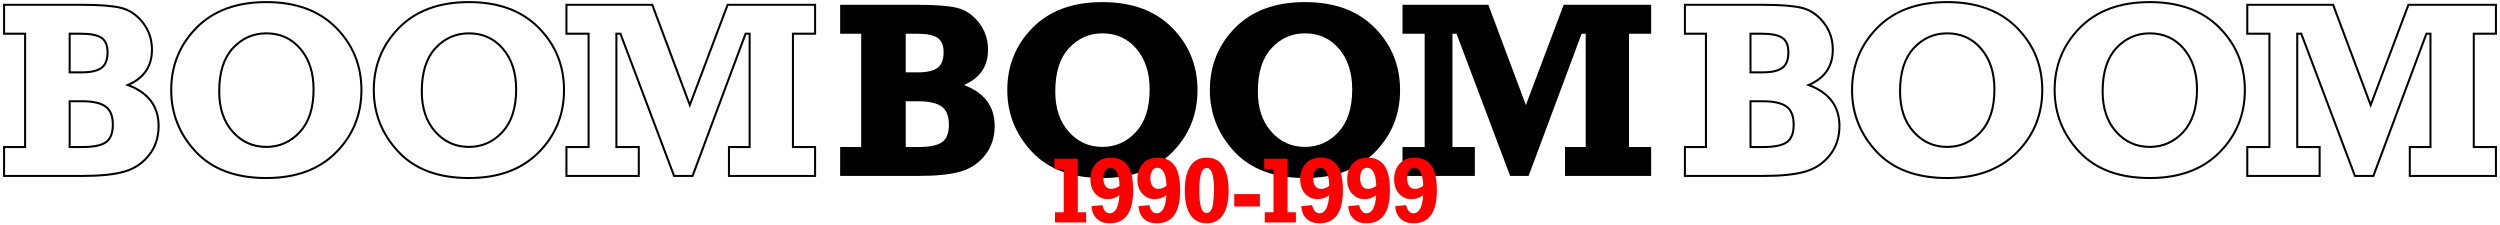 <svg version="1.1" xmlns="http://www.w3.org/2000/svg" x="0px" y="0px" viewBox="0 0 2440 220" style="enable-background:new 0 0 2440 220;" xml:space="preserve"><path d="M819.978,171.719v-28.218h20.534V32.909h-20.534V4.69h76.25c16.89,0,29.458,0.981,37.705,2.942c8.244,1.962,15.37,6.724,21.374,14.29c6.004,7.564,9.006,16.432,9.006,26.597c0,16.251-7.846,27.738-23.535,34.462c20.012,7.445,30.02,20.773,30.02,39.986c0,11.047-3.103,20.514-9.306,28.399c-6.205,7.886-14.211,13.249-24.016,16.09c-9.807,2.843-23.556,4.263-41.247,4.263H819.978z M883.979,70.613h12.248c8.484,0,14.729-1.441,18.732-4.323c4.002-2.882,6.004-7.964,6.004-15.25c0-6.644-1.942-11.327-5.824-14.049c-3.884-2.72-10.668-4.083-20.353-4.083h-10.807V70.613z M883.979,143.501h12.248c11.126,0,18.892-1.601,23.295-4.804c4.402-3.2,6.604-8.844,6.604-16.931c0-8.484-2.383-14.428-7.145-17.832c-4.764-3.402-12.35-5.104-22.755-5.104h-12.248v44.671H883.979z"/><path d="M1075.931,2.049c28.818,0,51.493,8.327,68.024,24.976c16.529,16.652,24.796,36.945,24.796,60.879c0,24.016-8.285,44.33-24.856,60.939c-16.57,16.612-39.226,24.917-67.964,24.917c-29.86,0-52.795-8.545-68.805-25.637c-16.012-17.091-24.016-37.165-24.016-60.22c0-23.854,8.226-44.128,24.676-60.819C1024.237,10.394,1046.95,2.049,1075.931,2.049z M1075.931,32.549c-12.809,0-23.676,4.803-32.602,14.409c-8.927,9.606-13.389,23.696-13.389,42.268c0,16.411,4.402,29.539,13.209,39.386c8.805,9.846,19.732,14.77,32.781,14.77c12.807,0,23.695-4.822,32.661-14.47c8.965-9.646,13.449-23.554,13.449-41.727c0-16.25-4.284-29.419-12.848-39.505C1100.625,37.592,1089.539,32.549,1075.931,32.549z"/><path d="M1273.651,2.049c28.818,0,51.492,8.327,68.024,24.976c16.53,16.652,24.796,36.945,24.796,60.879c0,24.016-8.286,44.33-24.856,60.939c-16.571,16.612-39.226,24.917-67.964,24.917c-29.86,0-52.795-8.545-68.805-25.637c-16.012-17.091-24.016-37.165-24.016-60.22c0-23.854,8.225-44.128,24.676-60.819C1221.958,10.394,1244.671,2.049,1273.651,2.049z M1273.651,32.549c-12.81,0-23.676,4.803-32.602,14.409c-8.927,9.606-13.389,23.696-13.389,42.268c0,16.411,4.401,29.539,13.209,39.386c8.805,9.846,19.732,14.77,32.781,14.77c12.807,0,23.694-4.822,32.661-14.47c8.964-9.646,13.448-23.554,13.448-41.727c0-16.25-4.283-29.419-12.848-39.505C1298.346,37.592,1287.259,32.549,1273.651,32.549z"/><path d="M1368.844,171.719v-28.218h21.614V32.909h-21.614V4.69h83.779l36.646,97.843l36.866-97.843h85.387v28.218h-21.614V143.5h21.614v28.218h-84.055V143.5h20.173V32.909h-3.963l-51.753,138.81h-18.012l-52.354-138.81h-3.963v110.592h21.854v28.218L1368.844,171.719L1368.844,171.719z"/><path style="fill:none;stroke:#000000;stroke-width:2;stroke-miterlimit:10;" d="M1644.478,171.719v-28.218h20.534V32.909h-20.534V4.69h76.25c16.89,0,29.458,0.981,37.705,2.942c8.244,1.962,15.37,6.724,21.374,14.29c6.004,7.564,9.006,16.432,9.006,26.597c0,16.251-7.846,27.738-23.535,34.462c20.012,7.445,30.02,20.773,30.02,39.986c0,11.047-3.103,20.514-9.306,28.399c-6.205,7.886-14.211,13.249-24.016,16.09c-9.807,2.843-23.556,4.263-41.247,4.263H1644.478z M1708.479,70.613h12.248c8.484,0,14.729-1.441,18.732-4.323c4.002-2.882,6.004-7.964,6.004-15.25c0-6.644-1.942-11.327-5.824-14.049c-3.884-2.72-10.668-4.083-20.353-4.083h-10.807L1708.479,70.613L1708.479,70.613z M1708.479,143.501h12.248c11.126,0,18.892-1.601,23.295-4.804c4.402-3.2,6.604-8.844,6.604-16.931c0-8.484-2.383-14.428-7.145-17.832c-4.764-3.402-12.35-5.104-22.755-5.104h-12.248L1708.479,143.501L1708.479,143.501z"/><path style="fill:none;stroke:#000000;stroke-width:2;stroke-miterlimit:10;" d="M1900.431,2.049c28.818,0,51.493,8.327,68.024,24.976c16.529,16.652,24.796,36.945,24.796,60.879c0,24.016-8.285,44.33-24.856,60.939c-16.57,16.612-39.226,24.917-67.964,24.917c-29.86,0-52.795-8.545-68.805-25.637c-16.012-17.091-24.016-37.165-24.016-60.22c0-23.854,8.226-44.128,24.676-60.819C1848.737,10.394,1871.45,2.049,1900.431,2.049z M1900.431,32.549c-12.809,0-23.676,4.803-32.602,14.409c-8.927,9.606-13.389,23.696-13.389,42.268c0,16.411,4.402,29.539,13.209,39.386c8.805,9.846,19.732,14.77,32.781,14.77c12.807,0,23.695-4.822,32.661-14.47c8.965-9.646,13.449-23.554,13.449-41.727c0-16.25-4.284-29.419-12.848-39.505C1925.125,37.592,1914.039,32.549,1900.431,32.549z"/><path style="fill:none;stroke:#000000;stroke-width:2;stroke-miterlimit:10;" d="M2098.151,2.049c28.818,0,51.492,8.327,68.024,24.976c16.53,16.652,24.796,36.945,24.796,60.879c0,24.016-8.286,44.33-24.856,60.939c-16.571,16.612-39.226,24.917-67.964,24.917c-29.86,0-52.795-8.545-68.805-25.637c-16.012-17.091-24.016-37.165-24.016-60.22c0-23.854,8.225-44.128,24.676-60.819C2046.458,10.394,2069.171,2.049,2098.151,2.049z M2098.151,32.549c-12.81,0-23.676,4.803-32.602,14.409c-8.927,9.606-13.389,23.696-13.389,42.268c0,16.411,4.401,29.539,13.209,39.386c8.805,9.846,19.732,14.77,32.781,14.77c12.807,0,23.694-4.822,32.661-14.47c8.964-9.646,13.448-23.554,13.448-41.727c0-16.25-4.283-29.419-12.848-39.505C2122.846,37.592,2111.759,32.549,2098.151,32.549z"/><path style="fill:none;stroke:#000000;stroke-width:2;stroke-miterlimit:10;" d="M2193.344,171.719v-28.218h21.614V32.909h-21.614V4.69h83.779l36.646,97.843l36.866-97.843h85.387v28.218h-21.614V143.5h21.614v28.218h-84.055V143.5h20.173V32.909h-3.963l-51.753,138.81h-18.012l-52.354-138.81h-3.963v110.592h21.854v28.218L2193.344,171.719L2193.344,171.719z"/><path style="fill:none;stroke:#000000;stroke-width:2;stroke-miterlimit:10;" d="M3.978,171.719v-28.218h20.534V32.909H3.978V4.69h76.25c16.89,0,29.458,0.981,37.705,2.942c8.244,1.962,15.37,6.724,21.374,14.29c6.004,7.564,9.006,16.432,9.006,26.597c0,16.251-7.846,27.738-23.535,34.462c20.012,7.445,30.02,20.773,30.02,39.986c0,11.047-3.103,20.514-9.306,28.399c-6.205,7.886-14.211,13.249-24.016,16.09c-9.807,2.843-23.556,4.263-41.247,4.263H3.978z M67.979,70.613h12.248c8.484,0,14.729-1.441,18.732-4.323c4.002-2.882,6.004-7.964,6.004-15.25c0-6.644-1.942-11.327-5.824-14.049c-3.884-2.72-10.668-4.083-20.353-4.083H67.979V70.613z M67.979,143.501h12.248c11.126,0,18.892-1.601,23.295-4.804c4.402-3.2,6.604-8.844,6.604-16.931c0-8.484-2.383-14.428-7.145-17.832c-4.764-3.402-12.35-5.104-22.755-5.104H67.979V143.501z"/><path style="fill:none;stroke:#000000;stroke-width:2;stroke-miterlimit:10;" d="M259.931,2.049c28.818,0,51.493,8.327,68.024,24.976c16.529,16.652,24.796,36.945,24.796,60.879c0,24.016-8.285,44.33-24.856,60.939c-16.57,16.612-39.226,24.917-67.964,24.917c-29.86,0-52.795-8.545-68.805-25.637c-16.012-17.091-24.016-37.165-24.016-60.22c0-23.854,8.226-44.128,24.676-60.819C208.237,10.394,230.95,2.049,259.931,2.049z M259.931,32.549c-12.809,0-23.676,4.803-32.602,14.409c-8.927,9.606-13.389,23.696-13.389,42.268c0,16.411,4.402,29.539,13.209,39.386c8.805,9.846,19.732,14.77,32.781,14.77c12.807,0,23.695-4.822,32.661-14.47c8.965-9.646,13.449-23.554,13.449-41.727c0-16.25-4.284-29.419-12.848-39.505C284.625,37.592,273.539,32.549,259.931,32.549z"/><path style="fill:none;stroke:#000000;stroke-width:2;stroke-miterlimit:10;" d="M457.651,2.049c28.818,0,51.492,8.327,68.024,24.976c16.53,16.652,24.796,36.945,24.796,60.879c0,24.016-8.286,44.33-24.856,60.939c-16.571,16.612-39.226,24.917-67.964,24.917c-29.86,0-52.795-8.545-68.805-25.637c-16.012-17.091-24.016-37.165-24.016-60.22c0-23.854,8.225-44.128,24.676-60.819C405.958,10.394,428.671,2.049,457.651,2.049z M457.651,32.549c-12.81,0-23.676,4.803-32.602,14.409c-8.927,9.606-13.389,23.696-13.389,42.268c0,16.411,4.401,29.539,13.209,39.386c8.805,9.846,19.732,14.77,32.781,14.77c12.807,0,23.694-4.822,32.661-14.47c8.964-9.646,13.448-23.554,13.448-41.727c0-16.25-4.283-29.419-12.848-39.505C482.346,37.592,471.259,32.549,457.651,32.549z"/><path style="fill:none;stroke:#000000;stroke-width:2;stroke-miterlimit:10;" d="M552.844,171.719v-28.218h21.614V32.909h-21.614V4.69h83.779l36.646,97.843L710.135,4.69h85.387v28.218h-21.614V143.5h21.614v28.218h-84.055V143.5h20.173V32.909h-3.963l-51.753,138.81h-18.012l-52.354-138.81h-3.963v110.592h21.854v28.218L552.844,171.719L552.844,171.719z"/><path style="fill:#FF0000;" d="M1029.655,217.146v-9.974h8.587v-42.267h-9.124v-9.974h22.811v52.241h8.141v9.974H1029.655z"/><path style="fill:#FF0000;" d="M1065.327,201.223l10.6-1.028c1.252,5.308,3.638,7.961,7.156,7.961c5.546,0,8.706-5.904,9.482-17.711c-3.281,2.594-7.142,3.891-11.584,3.891c-4.623,0-8.565-1.737-11.83-5.21s-4.898-8.222-4.898-14.246c0-6.083,1.759-11.107,5.278-15.073c3.518-3.965,8.408-5.949,14.67-5.949c6.978,0,12.345,2.468,16.102,7.402c3.757,4.935,5.636,13.112,5.636,24.532c0,21.439-7.634,32.159-22.9,32.159c-4.979,0-9.072-1.409-12.277-4.227C1067.556,210.907,1065.745,206.74,1065.327,201.223z M1092.566,181.499v-0.671c0-4.771-0.754-8.811-2.259-12.121c-1.506-3.31-3.81-4.964-6.91-4.964c-1.939,0-3.511,0.932-4.719,2.795c-1.208,1.864-1.812,4.376-1.812,7.536c0,2.923,0.641,5.367,1.923,7.335s3.25,2.952,5.904,2.952C1087.138,184.361,1089.762,183.408,1092.566,181.499z"/><path style="fill:#FF0000;" d="M1111.188,201.223l10.6-1.028c1.252,5.308,3.638,7.961,7.156,7.961c5.546,0,8.706-5.904,9.482-17.711c-3.281,2.594-7.142,3.891-11.584,3.891c-4.623,0-8.565-1.737-11.83-5.21s-4.898-8.222-4.898-14.246c0-6.083,1.759-11.107,5.278-15.073c3.518-3.965,8.408-5.949,14.67-5.949c6.978,0,12.345,2.468,16.102,7.402c3.757,4.935,5.636,13.112,5.636,24.532c0,21.439-7.634,32.159-22.9,32.159c-4.979,0-9.072-1.409-12.277-4.227C1113.417,210.907,1111.605,206.74,1111.188,201.223z M1138.426,181.499v-0.671c0-4.771-0.754-8.811-2.259-12.121c-1.506-3.31-3.81-4.964-6.91-4.964c-1.939,0-3.511,0.932-4.719,2.795c-1.208,1.864-1.812,4.376-1.812,7.536c0,2.923,0.641,5.367,1.923,7.335s3.25,2.952,5.904,2.952C1132.999,184.361,1135.623,183.408,1138.426,181.499z"/><path style="fill:#FF0000;" d="M1177.715,217.951c-6.948,0-12.248-2.751-15.9-8.252c-3.653-5.501-5.479-13.44-5.479-23.817c0-10.168,1.782-18.047,5.345-23.638s8.908-8.386,16.035-8.386c7.096,0,12.434,2.781,16.012,8.341c3.578,5.562,5.367,13.456,5.367,23.683c0,10.406-1.834,18.353-5.501,23.839C1189.925,215.208,1184.632,217.951,1177.715,217.951z M1177.625,207.843c3.19,0,5.203-2.534,6.038-7.604c0.834-5.069,1.252-9.854,1.252-14.357c0-7.216-0.559-12.68-1.677-16.393s-2.96-5.568-5.523-5.568c-2.595,0-4.443,1.901-5.546,5.703c-1.104,3.802-1.655,9.236-1.655,16.303c0,7.216,0.559,12.673,1.677,16.37C1173.31,205.995,1175.121,207.843,1177.625,207.843z"/><path style="fill:#FF0000;" d="M1204.638,201.537v-12.076h25.002v12.076H1204.638z"/><path style="fill:#FF0000;" d="M1234.377,217.146v-9.974h8.588v-42.267h-9.125v-9.974h22.811v52.241h8.14v9.974H1234.377z"/><path style="fill:#FF0000;" d="M1270.05,201.223l10.6-1.028c1.252,5.308,3.638,7.961,7.156,7.961c5.546,0,8.707-5.904,9.482-17.711c-3.28,2.594-7.142,3.891-11.584,3.891c-4.622,0-8.565-1.737-11.83-5.21c-3.265-3.474-4.897-8.222-4.897-14.246c0-6.083,1.759-11.107,5.277-15.073c3.519-3.965,8.409-5.949,14.67-5.949c6.978,0,12.345,2.468,16.102,7.402c3.757,4.935,5.636,13.112,5.636,24.532c0,21.439-7.634,32.159-22.9,32.159c-4.98,0-9.073-1.409-12.277-4.227C1272.279,210.907,1270.467,206.74,1270.05,201.223z M1297.289,181.499v-0.671c0-4.771-0.753-8.811-2.259-12.121s-3.809-4.964-6.91-4.964c-1.938,0-3.511,0.932-4.719,2.795c-1.207,1.864-1.811,4.376-1.811,7.536c0,2.923,0.641,5.367,1.923,7.335c1.281,1.968,3.25,2.952,5.904,2.952C1291.862,184.361,1294.486,183.408,1297.289,181.499z"/><path style="fill:#FF0000;" d="M1315.911,201.223l10.6-1.028c1.252,5.308,3.638,7.961,7.156,7.961c5.546,0,8.707-5.904,9.482-17.711c-3.28,2.594-7.142,3.891-11.584,3.891c-4.622,0-8.565-1.737-11.83-5.21c-3.265-3.474-4.897-8.222-4.897-14.246c0-6.083,1.759-11.107,5.277-15.073c3.519-3.965,8.409-5.949,14.67-5.949c6.978,0,12.345,2.468,16.102,7.402c3.757,4.935,5.636,13.112,5.636,24.532c0,21.439-7.634,32.159-22.9,32.159c-4.98,0-9.073-1.409-12.277-4.227C1318.139,210.907,1316.328,206.74,1315.911,201.223z M1343.149,181.499v-0.671c0-4.771-0.753-8.811-2.259-12.121s-3.809-4.964-6.91-4.964c-1.938,0-3.511,0.932-4.719,2.795c-1.207,1.864-1.811,4.376-1.811,7.536c0,2.923,0.641,5.367,1.923,7.335c1.281,1.968,3.25,2.952,5.904,2.952C1337.722,184.361,1340.346,183.408,1343.149,181.499z"/><path style="fill:#FF0000;" d="M1361.771,201.223l10.6-1.028c1.253,5.308,3.638,7.961,7.156,7.961c5.546,0,8.707-5.904,9.482-17.711c-3.28,2.594-7.142,3.891-11.584,3.891c-4.623,0-8.565-1.737-11.83-5.21c-3.266-3.474-4.898-8.222-4.898-14.246c0-6.083,1.759-11.107,5.278-15.073c3.518-3.965,8.408-5.949,14.67-5.949c6.978,0,12.345,2.468,16.102,7.402c3.757,4.935,5.636,13.112,5.636,24.532c0,21.439-7.634,32.159-22.9,32.159c-4.98,0-9.073-1.409-12.277-4.227C1364,210.907,1362.188,206.74,1361.771,201.223z M1389.009,181.499v-0.671c0-4.771-0.753-8.811-2.259-12.121s-3.81-4.964-6.91-4.964c-1.938,0-3.511,0.932-4.719,2.795c-1.208,1.864-1.812,4.376-1.812,7.536c0,2.923,0.641,5.367,1.923,7.335s3.25,2.952,5.904,2.952C1383.582,184.361,1386.206,183.408,1389.009,181.499z"/></svg>